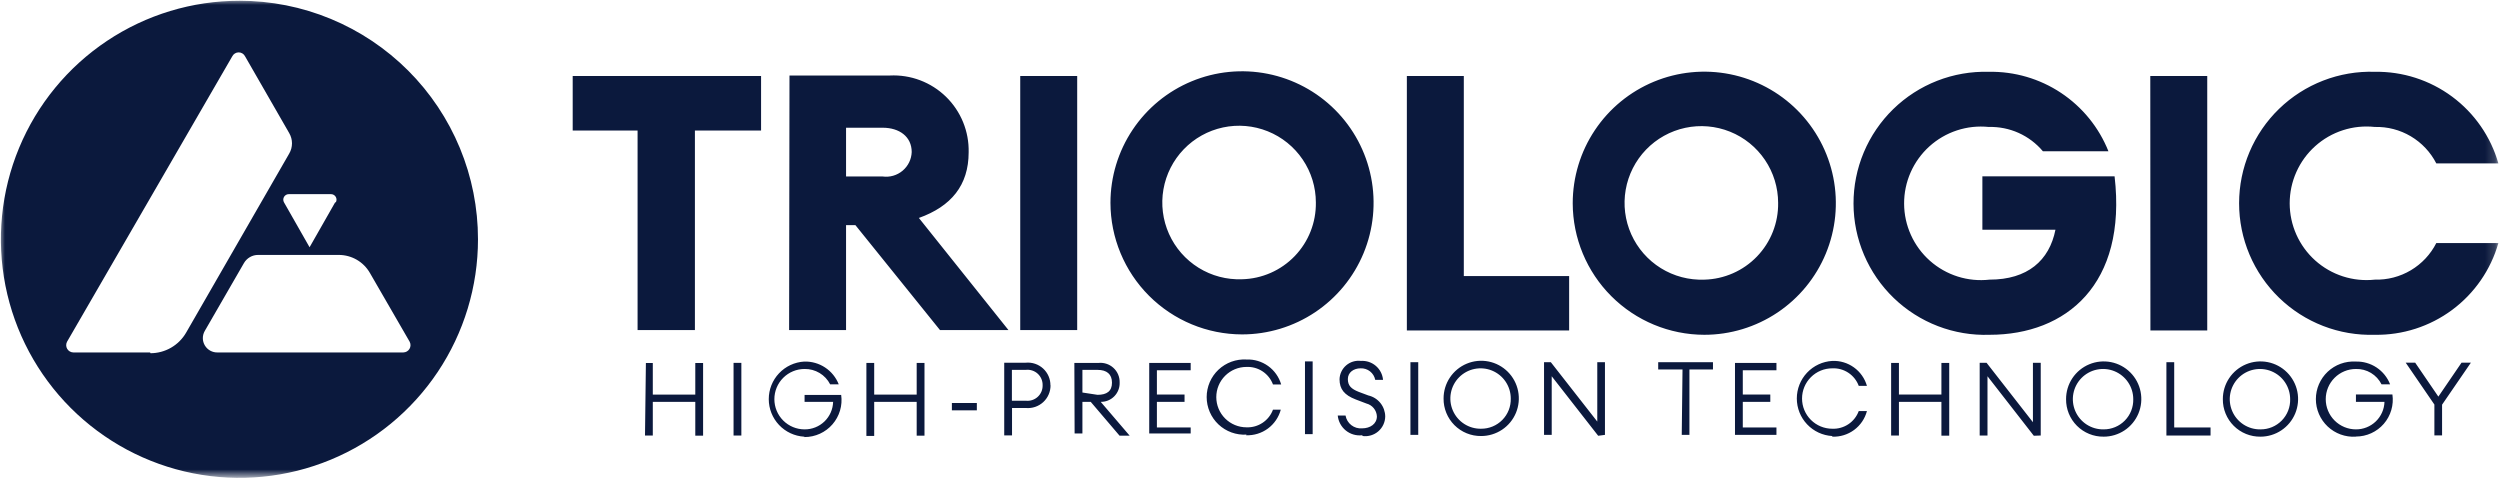 <svg fill="none" height="49" viewBox="0 0 253 49" width="253" xmlns="http://www.w3.org/2000/svg" xmlns:xlink="http://www.w3.org/1999/xlink"><clipPath id="a"><path d="m0 0h253v49h-253z"/></clipPath><mask id="b" height="49" maskUnits="userSpaceOnUse" width="253" x="0" y="0"><path d="m252.825 0h-252.825v48.27h252.825z" fill="#fff"/></mask><g clip-path="url(#a)"><g fill="#0b193d" mask="url(#b)"><path d="m240.326 33.881c2.817.045 5.57-.84 7.832-2.519 2.262-1.679 3.907-4.058 4.679-6.767h-6.281c-.581 1.144-1.475 2.1-2.578 2.755-1.103.656-2.369.985-3.652.949-1.085.118-2.182.005-3.221-.329-1.038-.335-1.995-.884-2.807-1.613s-1.462-1.621-1.906-2.617c-.445-.997-.675-2.075-.675-3.167s.23-2.17.675-3.167c.444-.997 1.094-1.888 1.906-2.617s1.769-1.278 2.807-1.613c1.039-.335 2.136-.447 3.221-.329 1.281-.036 2.546.292 3.648.945 1.103.653 1.998 1.605 2.582 2.746h6.281c-.774-2.707-2.42-5.082-4.682-6.759-2.262-1.677-5.014-2.56-7.829-2.514-1.782-.056-3.558.247-5.221.891s-3.18 1.615-4.461 2.856c-1.28 1.241-2.298 2.727-2.994 4.369-.695 1.642-1.053 3.408-1.053 5.191 0 1.783.358 3.549 1.053 5.191.696 1.642 1.714 3.128 2.994 4.369 1.281 1.241 2.798 2.212 4.461 2.856 1.663.644 3.439.947 5.221.891zm-22.704-.44h5.751v-25.747h-5.764zm-16.28.44c7.771 0 13.923-5.116 12.654-16.034h-13.379v5.401h7.395c-.621 3.121-2.823 5.051-6.67 5.051-1.084.123-2.182.016-3.222-.313-1.04-.33-1.999-.874-2.815-1.599s-1.47-1.613-1.919-2.607c-.45-.994-.685-2.072-.69-3.163-.006-1.091.218-2.171.658-3.17.44-.999 1.085-1.893 1.893-2.626.808-.733 1.762-1.287 2.799-1.627s2.133-.458 3.219-.345c1.039-.029 2.072.177 3.021.603.948.426 1.788 1.061 2.457 1.857h6.631c-.962-2.412-2.637-4.474-4.8-5.91-2.163-1.437-4.713-2.181-7.309-2.132-1.783-.05-3.557.258-5.218.907s-3.175 1.624-4.452 2.869c-1.277 1.245-2.29 2.734-2.981 4.378-.69 1.644-1.043 3.41-1.038 5.194s.369 3.547 1.069 5.187 1.722 3.123 3.006 4.36c1.284 1.237 2.803 2.204 4.468 2.843s3.441.937 5.223.876zm-28.868-5.582c-1.549.059-3.079-.345-4.396-1.162-1.316-.817-2.358-2.009-2.993-3.422-.634-1.414-.831-2.985-.565-4.511.265-1.526.981-2.939 2.055-4.056s2.457-1.887 3.972-2.212 3.092-.189 4.53.389c1.437.578 2.669 1.573 3.536 2.857.868 1.284 1.332 2.797 1.334 4.347.031 2.019-.737 3.969-2.137 5.424-1.399 1.456-3.318 2.299-5.336 2.347zm0 5.582c2.633 0 5.207-.781 7.397-2.244 2.189-1.463 3.896-3.542 4.903-5.975 1.008-2.433 1.272-5.11.758-7.692s-1.782-4.955-3.644-6.817c-1.862-1.862-4.234-3.13-6.817-3.644-2.583-.514-5.26-.25-7.692.758-2.433 1.008-4.513 2.714-5.976 4.904-1.463 2.189-2.243 4.764-2.243 7.397.006 3.529 1.411 6.912 3.907 9.407 2.495 2.495 5.878 3.9 9.407 3.907zm-30.1-.44h16.423v-5.504h-10.659v-20.243h-5.764zm-16.681-5.181c-1.548.059-3.079-.345-4.395-1.162-1.317-.817-2.359-2.009-2.993-3.422-.634-1.414-.831-2.985-.566-4.511s.981-2.939 2.055-4.056c1.074-1.117 2.457-1.887 3.972-2.212 1.515-.325 3.093-.189 4.53.389 1.437.578 2.669 1.573 3.537 2.857.868 1.284 1.332 2.797 1.333 4.347.031 2.019-.737 3.969-2.136 5.424-1.4 1.456-3.318 2.299-5.337 2.346zm0 5.582c2.633 0 5.207-.781 7.397-2.244 2.189-1.463 3.896-3.542 4.904-5.975 1.007-2.433 1.271-5.11.757-7.692-.513-2.583-1.781-4.955-3.643-6.817-1.862-1.862-4.235-3.13-6.817-3.644-2.583-.514-5.26-.25-7.693.758s-4.512 2.714-5.975 4.904-2.244 4.764-2.244 7.397c.007 3.529 1.412 6.912 3.907 9.407 2.496 2.495 5.878 3.9 9.407 3.907zm-22.445-.44h5.764v-25.709h-5.764zm-17.627-15.542v-4.934h3.704c1.697 0 2.94.907 2.94 2.461-.013.362-.102.717-.26 1.042-.159.325-.384.614-.661.847-.277.233-.6.406-.948.506-.348.101-.713.127-1.071.078zm-5.763 15.542h5.763v-10.62h.945l8.561 10.62h6.929l-9.066-11.345c3.264-1.166 5.038-3.303 5.038-6.644.024-1.045-.167-2.083-.562-3.051-.395-.968-.985-1.843-1.734-2.573-.749-.729-1.64-1.296-2.617-1.666s-2.021-.533-3.065-.481h-10.154zm-15.335 0h5.802v-20.191h6.696v-5.517h-19.064v5.517h6.566z"/><path d="m246.36 44.061h.778v-3.108l2.914-4.248h-.946l-2.344 3.432-2.344-3.432h-.959l2.901 4.235zm-7.939.117c.535-0 1.063-.115 1.549-.337.487-.222.92-.546 1.27-.95s.609-.879.759-1.392c.151-.513.189-1.052.113-1.582h-3.691v.751h2.888c-.023.749-.338 1.459-.878 1.979-.539.52-1.26.809-2.01.805-.81 0-1.588-.322-2.161-.895-.573-.573-.895-1.351-.895-2.161 0-.811.322-1.588.895-2.161.573-.573 1.351-.895 2.161-.895.535-.014 1.063.124 1.522.4s.829.676 1.068 1.155h.868c-.27-.698-.751-1.294-1.375-1.707-.624-.413-1.361-.622-2.109-.598-.518-.03-1.036.046-1.524.223-.487.177-.933.453-1.311.808-.377.356-.677.785-.883 1.262-.205.476-.311.99-.311 1.508 0 .519.106 1.032.311 1.508.206.476.506.906.883 1.262.378.356.824.631 1.311.808.488.177 1.006.253 1.524.223zm-9.662-.725c-.606.01-1.202-.16-1.712-.49-.509-.33-.909-.803-1.148-1.361-.239-.558-.307-1.174-.195-1.77.112-.596.399-1.146.824-1.578.425-.433.97-.729 1.564-.851s1.211-.065 1.773.165c.562.23 1.042.621 1.38 1.125s.519 1.097.519 1.703c.011.4-.06.798-.206 1.17-.147.372-.367.711-.647.996-.281.285-.616.511-.985.664-.37.153-.767.23-1.167.226zm0 .738c.754 0 1.491-.224 2.117-.643.627-.419 1.115-1.014 1.402-1.711.288-.697.363-1.463.215-2.202-.148-.739-.512-1.417-1.046-1.95s-1.213-.894-1.953-1.039c-.739-.145-1.505-.068-2.201.222-.695.29-1.289.78-1.706 1.408s-.638 1.365-.635 2.119c-.006.501.089.998.279 1.461s.47.885.825 1.238.777.633 1.241.821.962.281 1.462.275zm-9.519-.117h4.468v-.816h-3.678v-6.605h-.79zm-6.359-.622c-.607.01-1.203-.16-1.712-.49-.509-.33-.909-.803-1.149-1.361-.239-.558-.307-1.174-.195-1.77.112-.596.399-1.146.824-1.578.426-.433.97-.729 1.565-.851.594-.122 1.211-.065 1.773.165.561.23 1.042.621 1.38 1.125s.519 1.097.519 1.703c.01.4-.06.798-.207 1.17-.146.372-.366.711-.647.996-.28.285-.615.511-.985.664-.369.153-.766.23-1.166.226zm0 .738c.754.003 1.492-.219 2.12-.636s1.118-1.012 1.408-1.708.367-1.463.22-2.203c-.146-.74-.509-1.419-1.043-1.953-.533-.533-1.213-.896-1.952-1.043-.74-.146-1.507-.07-2.203.22-.697.29-1.291.78-1.709 1.408-.417.628-.638 1.366-.636 2.12-.005.5.09.996.278 1.458.189.463.469.883.822 1.236.353.353.774.633 1.237.822.462.189.958.283 1.458.278zm-6.359-.117v-7.356h-.79v6.01l-4.689-6.01h-.699v7.356h.79v-5.997l4.688 6.022zm-15.14 0h.79v-3.406h4.299v3.419h.791v-7.356h-.791v3.199h-4.299v-3.199h-.79zm-5.958.117c.792.032 1.572-.207 2.21-.678.639-.471 1.097-1.146 1.3-1.913h-.829c-.2.544-.567 1.01-1.049 1.331-.482.321-1.053.481-1.632.457-.811 0-1.588-.322-2.161-.895-.574-.573-.896-1.351-.896-2.161 0-.811.322-1.588.896-2.161.573-.573 1.35-.895 2.161-.895.577-.028 1.149.13 1.631.449.482.319.85.783 1.05 1.326h.829c-.217-.754-.681-1.412-1.318-1.87s-1.409-.689-2.192-.655c-.97.057-1.881.482-2.548 1.188-.667.707-1.038 1.641-1.038 2.613 0 .972.371 1.906 1.038 2.613.667.707 1.578 1.132 2.548 1.188zm-9.843-.181h4.196v-.751h-3.406v-2.59h2.784v-.738h-2.784v-2.461h3.406v-.738h-4.196zm-5.388 0h.777v-6.618h2.383v-.738h-5.543v.738h2.461zm-7.771 0v-7.356h-.777v6.009l-4.701-6.009h-.687v7.356h.777v-5.932l4.702 6.022zm-12.537-.622c-.606.01-1.202-.16-1.712-.49-.509-.33-.909-.803-1.148-1.361-.24-.557-.308-1.174-.196-1.77s.399-1.146.825-1.578c.425-.433.969-.729 1.564-.851.594-.122 1.211-.065 1.773.165.561.23 1.042.621 1.38 1.125s.519 1.097.519 1.703c.01.4-.06.798-.206 1.17-.147.372-.367.711-.648.996-.28.285-.615.511-.985.664-.369.153-.766.23-1.166.226zm0 .738c.754.003 1.492-.219 2.12-.636.629-.417 1.119-1.012 1.409-1.708.289-.696.366-1.463.219-2.203-.146-.74-.509-1.419-1.042-1.953-.534-.533-1.213-.896-1.953-1.043s-1.507-.07-2.203.22-1.291.78-1.708 1.408c-.418.628-.639 1.366-.637 2.12-.005.5.09.996.279 1.458.189.463.468.883.821 1.237.354.353.774.633 1.237.822.463.189.958.283 1.458.278zm-7.149-.117h.79v-7.356h-.79zm-4.831.117c.282.036.568.013.841-.069.272-.082.524-.22.739-.406s.389-.415.509-.672c.121-.258.186-.537.191-.822-.003-.497-.173-.978-.483-1.366-.31-.388-.743-.66-1.227-.771l-.971-.363c-.752-.298-1.101-.622-1.101-1.295 0-.673.583-1.088 1.295-1.088.344-.013.682.097.953.311.27.214.456.516.523.855h.79c-.049-.549-.311-1.056-.73-1.414-.418-.358-.96-.538-1.51-.502-.266-.033-.536-.009-.792.068-.257.077-.494.207-.698.382-.203.174-.368.389-.484.63-.116.241-.18.504-.189.772 0 1.01.492 1.606 1.632 2.046l1.088.414c.292.074.552.24.744.473.191.233.302.521.318.822 0 .764-.674 1.218-1.503 1.218-.39.032-.777-.084-1.086-.324-.309-.24-.518-.586-.584-.972h-.79c.029.294.116.58.256.84.141.26.332.49.562.676.231.186.495.324.78.406.284.082.581.107.875.073zm-5.841-.194h.777v-7.356h-.777zm-5.958.117c.792.03 1.571-.21 2.209-.681.637-.471 1.096-1.144 1.301-1.909h-.79c-.201.542-.569 1.007-1.051 1.328-.481.321-1.052.482-1.63.459-.81 0-1.588-.322-2.161-.895s-.895-1.351-.895-2.161c0-.811.322-1.588.895-2.161s1.351-.895 2.161-.895c.577-.025 1.148.132 1.629.451.482.319.85.782 1.052 1.323h.829c-.219-.752-.684-1.41-1.32-1.867s-1.407-.689-2.19-.658c-.518-.03-1.036.046-1.524.223-.487.177-.933.453-1.311.808-.377.356-.678.785-.883 1.262s-.312.99-.312 1.508c0 .519.107 1.032.312 1.508s.506.906.883 1.262c.378.356.824.631 1.311.808.488.177 1.006.253 1.524.223zm-9.804-.181h4.196v-.609h-3.419v-2.59h2.798v-.738h-2.798v-2.461h3.419v-.738h-4.196zm-6.761-4.144v-2.292h1.529c.932 0 1.463.427 1.463 1.295 0 .868-.531 1.23-1.463 1.23zm-.79 4.144h.79v-3.199h.842l2.914 3.419h1.024l-2.927-3.419c.256.004.51-.045.746-.142.237-.098.452-.242.631-.425s.319-.4.412-.639.136-.494.127-.75c.008-.279-.045-.557-.154-.814-.11-.257-.273-.487-.48-.675-.206-.188-.451-.329-.717-.414-.266-.085-.547-.112-.825-.078h-2.408zm-3.237-4.87c.005.219-.037.437-.123.638-.087.201-.215.382-.377.529s-.354.258-.563.325-.429.088-.647.062h-1.399v-3.121h1.399c.219-.026.44-.005.65.062.21.067.402.179.565.328.162.149.29.331.376.534.085.203.126.422.119.642zm.79 0c.003-.32-.061-.637-.188-.93-.128-.293-.315-.557-.551-.773s-.514-.38-.818-.482c-.303-.102-.625-.138-.943-.107h-2.176v7.356h.79v-2.772h1.399c.318.029.638-.009.941-.111.302-.102.58-.267.816-.482.235-.216.423-.478.55-.771.128-.293.194-.609.193-.928zm-9.973 2.526h2.526v-.738h-2.526zm-8.652 2.59h.79v-3.445h4.3v3.419h.79v-7.356h-.79v3.199h-4.3v-3.199h-.79zm-6.255.117c.535-0 1.064-.116 1.551-.338.487-.222.92-.546 1.271-.95s.611-.878.764-1.391c.152-.513.193-1.053.118-1.583h-3.704v.699h2.888c-.02.75-.335 1.462-.875 1.983-.54.521-1.263.809-2.014.802-.811 0-1.588-.322-2.161-.895-.573-.573-.895-1.351-.895-2.161 0-.811.322-1.588.895-2.161.573-.573 1.351-.895 2.161-.895.534-.01 1.06.131 1.518.406s.83.673 1.072 1.149h.868c-.274-.698-.758-1.294-1.383-1.706-.626-.413-1.364-.622-2.113-.599-.97.057-1.881.482-2.548 1.188-.667.707-1.038 1.641-1.038 2.613 0 .971.371 1.906 1.038 2.613.667.707 1.578 1.132 2.548 1.188zm-7.188-.155h.79v-7.356h-.79zm-8.962 0h.79v-3.406h4.3v3.419h.79v-7.356h-.79v3.199h-4.3v-3.199h-.699z"/><path d="m40.822 35.668h-18.805c-.258.007-.513-.055-.739-.179s-.415-.307-.547-.529c-.132-.222-.203-.475-.204-.733-.002-.258.066-.512.195-.735l3.963-6.864c.145-.253.354-.463.607-.609.253-.146.539-.222.831-.22h8.159c.638-.001 1.264.166 1.817.484.553.318 1.011.777 1.33 1.329l4.028 6.968c.06.111.09.236.088.362s-.037.25-.101.359-.154.2-.263.264c-.109.064-.233.099-.359.102zm-25.631 0h-7.771c-.126-.003-.25-.038-.359-.102s-.2-.155-.263-.264c-.064-.109-.098-.233-.1-.359-.002-.126.028-.251.088-.362l16.72-28.882c.06-.12.153-.221.267-.291.114-.07.246-.108.38-.108.134 0 .266.037.38.108.114.07.207.171.267.291l4.468 7.771c.184.314.282.672.282 1.036s-.097.722-.282 1.036l-10.439 18.132c-.367.63-.892 1.153-1.524 1.516-.632.364-1.348.555-2.077.556zm18.728-15.192-2.59 4.546-2.59-4.546c-.048-.085-.072-.181-.071-.279.001-.098.028-.193.078-.277.05-.084.121-.153.206-.201.085-.048.181-.072.279-.071h4.274c.097.001.191.027.275.076.083.049.152.118.201.202.048.084.074.178.075.275.001.097-.024.192-.071.276zm-9.675-20.399c-4.775-.003-9.444 1.411-13.416 4.062-3.972 2.651-7.068 6.421-8.897 10.832-1.829 4.411-2.309 9.265-1.379 13.949.93 4.684 3.228 8.987 6.604 12.364 3.376 3.377 7.677 5.678 12.361 6.611s9.538.455 13.95-1.372 8.183-4.921 10.836-8.891c2.653-3.97 4.069-8.638 4.069-13.414.002-3.17-.621-6.309-1.833-9.238s-2.989-5.59-5.23-7.832c-2.241-2.242-4.901-4.02-7.829-5.234-2.928-1.213-6.067-1.838-9.237-1.838z"/></g></g></svg>